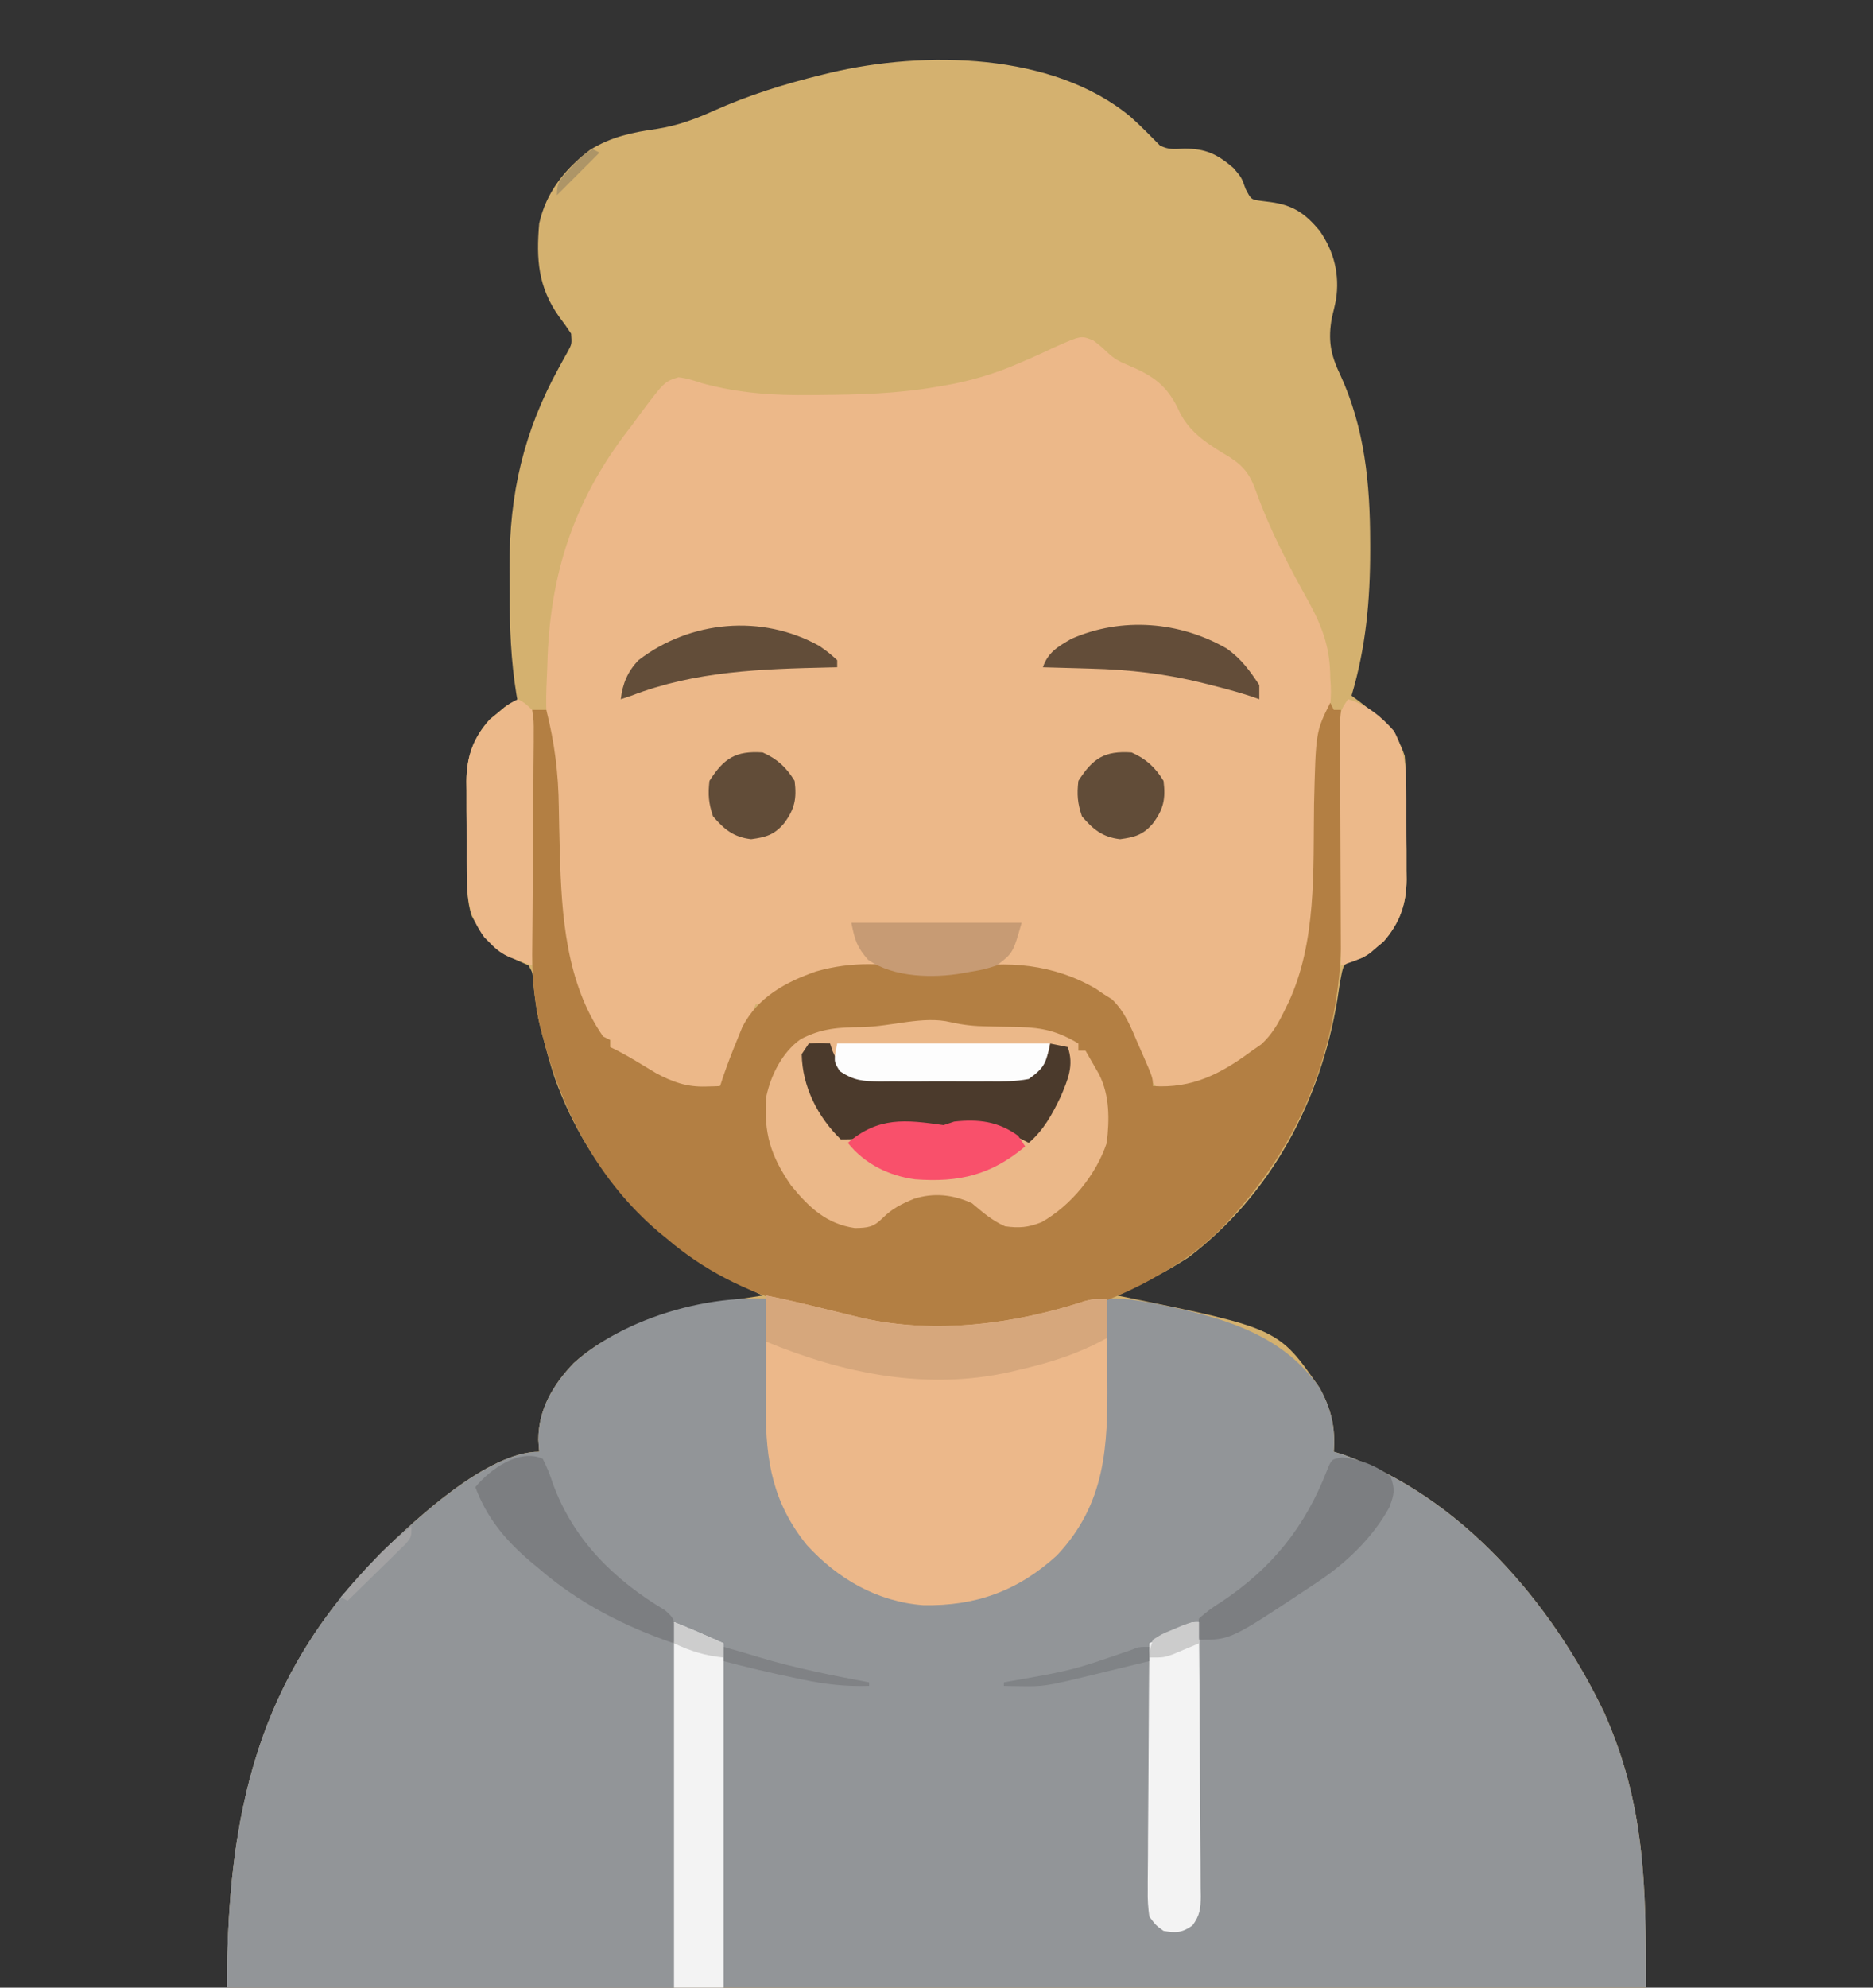 <?xml version="1.0" encoding="UTF-8"?>
<svg version="1.1" xmlns="http://www.w3.org/2000/svg" width="528" height="560">
<rect width="100%" height="100%" fill="#333333" stroke="none"/>
<path d="M0 0 C2.882 2.569 5.566 5.319 8.273 8.07 C10.752 9.31 12.267 9.071 15.023 8.945 C21.041 8.902 24.389 10.449 28.961 14.383 C31.273 17.07 31.273 17.07 32.398 20.258 C33.95 23.271 33.95 23.271 36.621 23.648 C37.558 23.767 38.495 23.886 39.461 24.008 C45.784 24.853 49.216 27.21 53.273 32.07 C57.39 37.958 58.981 44.501 57.879 51.617 C57.534 53.257 57.159 54.891 56.746 56.516 C55.607 62.672 56.309 66.91 59.023 72.508 C66.019 87.684 67.504 103.355 67.523 119.883 C67.525 120.616 67.527 121.349 67.529 122.104 C67.53 136.21 66.323 149.512 62.273 163.07 C62.877 163.518 63.48 163.965 64.102 164.426 C70.005 168.892 74.987 172.794 77.273 180.07 C77.585 183.201 77.601 186.32 77.609 189.465 C77.616 190.371 77.623 191.277 77.63 192.211 C77.64 194.125 77.644 196.039 77.644 197.952 C77.648 200.863 77.685 203.772 77.723 206.682 C77.729 208.547 77.732 210.412 77.734 212.277 C77.756 213.57 77.756 213.57 77.778 214.889 C77.726 221.827 75.91 227.061 71.309 232.312 C70.658 232.851 70.007 233.39 69.336 233.945 C68.688 234.5 68.039 235.054 67.371 235.625 C65.273 237.07 65.273 237.07 62.645 237.66 C60.145 238.809 60.145 238.809 59.582 240.95 C59.042 243.545 58.641 246.133 58.273 248.758 C53.518 277.317 39.674 303.531 16.355 321.293 C9.992 325.471 3.137 328.8 -3.727 332.07 C-3.108 332.196 -2.49 332.321 -1.853 332.45 C41.666 341.356 41.666 341.356 53.273 358.07 C56.577 364.097 57.779 369.24 57.273 376.07 C58.119 376.328 58.965 376.586 59.836 376.852 C93.118 388.652 118.648 418.59 133.461 449.508 C145.029 475.411 145.273 498.101 145.273 527.07 C13.273 527.07 -118.727 527.07 -254.727 527.07 C-254.727 477.914 -246.021 439.465 -211.476 404.79 C-201.542 395.028 -181.22 376.07 -166.727 376.07 C-166.809 374.957 -166.892 373.843 -166.977 372.695 C-166.915 364.036 -162.837 357.235 -156.984 351.102 C-142.718 338.267 -122.089 334.759 -103.727 332.07 C-105.285 331.326 -105.285 331.326 -106.875 330.566 C-133.038 317.901 -152.526 298.316 -162.395 270.613 C-163.656 266.801 -164.725 262.959 -165.727 259.07 C-165.959 258.187 -166.191 257.304 -166.43 256.395 C-167.508 251.933 -168.085 247.488 -168.48 242.918 C-168.637 240.979 -168.637 240.979 -169.727 239.07 C-170.923 238.534 -172.119 237.998 -173.352 237.445 C-178.906 234.778 -182.944 230.478 -185.796 225.026 C-187.098 220.89 -187.051 216.989 -187.062 212.676 C-187.072 211.317 -187.072 211.317 -187.083 209.93 C-187.093 208.016 -187.097 206.102 -187.097 204.188 C-187.102 201.278 -187.138 198.369 -187.176 195.459 C-187.182 193.594 -187.186 191.729 -187.188 189.863 C-187.202 189.002 -187.216 188.14 -187.231 187.252 C-187.179 180.261 -185.351 175.001 -180.656 169.758 C-179.978 169.201 -179.3 168.644 -178.602 168.07 C-177.918 167.493 -177.235 166.915 -176.531 166.32 C-174.727 165.07 -174.727 165.07 -172.727 165.07 C-172.938 163.89 -172.938 163.89 -173.153 162.687 C-174.699 153.172 -175.067 143.908 -175.042 134.285 C-175.039 131.771 -175.063 129.258 -175.088 126.744 C-175.167 106.174 -171.061 88.55 -161.08 70.479 C-160.649 69.693 -160.218 68.907 -159.773 68.098 C-159.38 67.394 -158.986 66.69 -158.581 65.965 C-157.521 63.961 -157.521 63.961 -157.727 61.07 C-158.789 59.445 -159.925 57.866 -161.102 56.32 C-167.037 47.975 -167.604 40.151 -166.727 30.07 C-164.793 21.261 -159.462 14.649 -152.359 9.281 C-146.332 5.562 -140.438 4.361 -133.54 3.386 C-127.754 2.477 -122.805 0.655 -117.477 -1.742 C-107.48 -6.208 -97.36 -9.348 -86.727 -11.93 C-85.997 -12.109 -85.268 -12.288 -84.516 -12.473 C-58.219 -18.636 -21.949 -18.273 0 0 Z " fill="#D4B16F" transform="translate(318.727,32.93)"/>
<path d="M0 0 C1.627 0.394 1.627 0.394 3.287 0.797 C5.553 1.348 7.819 1.9 10.084 2.453 C11.17 2.716 12.256 2.979 13.375 3.25 C14.359 3.49 15.343 3.73 16.357 3.977 C35.787 8.326 57.451 6.221 76.262 -0.012 C84.596 -2.569 92.553 -1.463 100.941 0.312 C101.805 0.493 102.669 0.673 103.558 0.858 C119.802 4.374 135.349 9.363 145.254 23.625 C148.558 29.652 149.76 34.794 149.254 41.625 C150.1 41.883 150.945 42.141 151.816 42.406 C185.099 54.206 210.628 84.145 225.441 115.062 C237.01 140.966 237.254 163.655 237.254 192.625 C105.254 192.625 -26.746 192.625 -162.746 192.625 C-162.746 143.468 -154.04 105.019 -119.496 70.344 C-109.562 60.582 -89.239 41.625 -74.746 41.625 C-74.829 40.511 -74.911 39.398 -74.996 38.25 C-74.935 29.591 -70.856 22.789 -65.004 16.656 C-49.237 2.471 -20.339 -4.961 0 0 Z " fill="#929598" transform="translate(226.746,367.375)"/>
<path d="M0 0 C2.028 1.572 2.028 1.572 3.92 3.358 C5.709 5.027 7.117 5.855 9.36 6.775 C16.984 9.956 20.902 12.656 24.388 20.4 C27.39 26.327 32.942 29.584 38.478 32.92 C42.518 35.549 44.163 37.899 45.778 42.402 C49.774 53.526 55.159 63.762 60.907 74.066 C64.743 81.211 66.707 86.927 66.728 95.045 C66.776 95.75 66.824 96.454 66.874 97.181 C67.109 101.971 66.304 106.2 65.251 110.873 C63.583 118.758 63.216 126.487 63.103 134.545 C62.118 183.617 62.118 183.617 48.368 198.619 C39.917 205.684 30.012 211.865 18.728 211.045 C16.044 208.961 14.995 206.713 13.782 203.588 C13.426 202.722 13.071 201.856 12.704 200.965 C11.977 199.161 11.266 197.351 10.571 195.535 C7.2 187.471 2.423 184.222 -5.347 180.619 C-6.209 180.326 -7.071 180.034 -7.96 179.732 C-8.83 179.427 -9.7 179.121 -10.597 178.806 C-20.264 176.054 -30.429 176.246 -40.151 178.607 C-43.869 179.374 -46.982 178.941 -50.585 178.045 C-63.017 175.522 -75.882 176.137 -87.011 182.646 C-88.554 183.685 -90.077 184.757 -91.565 185.873 C-93.272 187.045 -93.272 187.045 -95.272 187.045 C-95.52 187.679 -95.767 188.313 -96.022 188.967 C-97.704 193.107 -99.479 197.202 -101.272 201.295 C-101.628 202.122 -101.984 202.95 -102.351 203.802 C-102.696 204.589 -103.042 205.375 -103.397 206.185 C-103.709 206.902 -104.021 207.619 -104.343 208.358 C-105.272 210.045 -105.272 210.045 -107.272 211.045 C-117.398 212.365 -126.57 206.224 -134.507 200.595 C-135.089 200.084 -135.672 199.572 -136.272 199.045 C-136.272 198.385 -136.272 197.725 -136.272 197.045 C-137.262 196.715 -138.252 196.385 -139.272 196.045 C-151.841 176.021 -151.46 152.249 -151.843 129.376 C-151.967 123.623 -152.13 118.115 -153.319 112.474 C-154.671 105.877 -154.325 99.428 -154.022 92.732 C-153.982 91.516 -153.943 90.3 -153.901 89.047 C-152.92 64.07 -145.722 43.672 -130.272 24.045 C-129.394 22.845 -128.517 21.644 -127.64 20.443 C-120.964 11.583 -120.964 11.583 -117.062 10.342 C-114.628 10.577 -112.603 11.296 -110.272 12.045 C-99.866 14.855 -90.223 15.5 -79.522 15.357 C-78.776 15.352 -78.029 15.346 -77.26 15.34 C-66.168 15.257 -55.219 14.958 -44.272 13.045 C-43.623 12.937 -42.973 12.829 -42.304 12.719 C-34.791 11.42 -27.93 9.404 -20.929 6.349 C-19.819 5.87 -18.709 5.392 -17.566 4.898 C-15.36 3.927 -13.171 2.918 -11.001 1.871 C-3.485 -1.465 -3.485 -1.465 0 0 Z " fill="#ECB889" transform="translate(308.272,95.955)"/>
<path d="M0 0 C0.33 0.66 0.66 1.32 1 2 C1.66 2 2.32 2 3 2 C3.047 11.537 3.082 21.074 3.104 30.611 C3.114 35.041 3.128 39.471 3.151 43.9 C3.173 48.186 3.185 52.472 3.19 56.758 C3.193 58.382 3.201 60.006 3.211 61.63 C3.426 94.951 -7.312 124.095 -30.812 148.188 C-36.036 153.396 -41.521 157.428 -48 161 C-49.296 161.764 -49.296 161.764 -50.617 162.543 C-81.566 179.595 -119.072 179.073 -152.051 169.578 C-165.06 165.616 -176.608 159.897 -187 151 C-187.799 150.345 -188.598 149.69 -189.422 149.016 C-206.169 134.765 -216.569 115.081 -222 94 C-222.232 93.117 -222.464 92.234 -222.703 91.324 C-225.29 80.625 -225.134 69.859 -225.098 58.934 C-225.096 57.287 -225.094 55.641 -225.093 53.995 C-225.09 49.689 -225.08 45.384 -225.069 41.078 C-225.058 36.674 -225.054 32.27 -225.049 27.865 C-225.038 19.243 -225.021 10.622 -225 2 C-223.68 2 -222.36 2 -221 2 C-218.639 11.324 -217.566 19.964 -217.462 29.59 C-217.42 33.093 -217.326 36.595 -217.234 40.098 C-217.217 40.784 -217.2 41.471 -217.182 42.178 C-216.7 59.955 -215.436 78.913 -205 94 C-204.34 94.33 -203.68 94.66 -203 95 C-203 95.66 -203 96.32 -203 97 C-202.461 97.258 -201.922 97.516 -201.367 97.781 C-197.491 99.777 -193.801 102.092 -190.07 104.344 C-185.445 106.839 -181.402 108.285 -176.125 108.125 C-175.344 108.107 -174.563 108.089 -173.758 108.07 C-173.178 108.047 -172.598 108.024 -172 108 C-171.728 107.156 -171.456 106.311 -171.176 105.441 C-169.96 101.883 -168.621 98.414 -167.188 94.938 C-166.707 93.75 -166.226 92.563 -165.73 91.34 C-161.379 82.941 -153.577 78.698 -144.938 75.688 C-135.079 72.863 -124.97 73.096 -115.051 75.562 C-111.328 76.357 -108.178 75.878 -104.562 75 C-91.388 72.315 -77.672 73.714 -66 80.621 C-65.34 81.076 -64.68 81.531 -64 82 C-63.192 82.504 -62.384 83.008 -61.551 83.527 C-57.817 87.147 -56.201 91.387 -54.188 96.125 C-53.781 97.044 -53.374 97.963 -52.955 98.91 C-50 105.675 -50 105.675 -50 108 C-38.846 108.72 -30.821 104.546 -22 98 C-21.174 97.429 -20.347 96.858 -19.496 96.27 C-16.414 93.467 -14.676 90.38 -12.875 86.688 C-12.529 85.982 -12.183 85.276 -11.826 84.549 C-3.778 67.358 -4.831 47.19 -4.57 28.605 C-4.077 8.154 -4.077 8.154 0 0 Z " fill="#B37F43" transform="translate(375,198)"/>
<path d="M0 0 C2.687 1.344 2.872 2.702 4.062 5.438 C13.171 24.025 35.4 36.609 54.348 43.379 C56 44 56 44 57 45 C57.095 48.014 57.126 51.004 57.114 54.018 C57.114 54.979 57.114 55.941 57.114 56.932 C57.113 60.06 57.106 63.188 57.098 66.316 C57.096 68.241 57.095 70.167 57.095 72.092 C57.089 79.249 57.075 86.406 57.062 93.562 C57.042 109.547 57.021 125.531 57 142 C15.42 142 -26.16 142 -69 142 C-69 92.863 -60.299 54.414 -25.78 19.737 C-18.138 12.281 -9.642 4.707 0 0 Z " fill="#929598" transform="translate(133,418)"/>
<path d="M0 0 C3.608 0.698 7.176 1.504 10.746 2.375 C11.831 2.638 12.916 2.901 14.033 3.172 C16.299 3.723 18.565 4.275 20.83 4.828 C21.916 5.091 23.002 5.354 24.121 5.625 C25.105 5.865 26.089 6.105 27.103 6.352 C47.676 10.957 69.924 8.078 89.778 1.579 C92 1 92 1 96 1 C96.05 6.619 96.086 12.238 96.11 17.858 C96.12 19.765 96.133 21.671 96.151 23.578 C96.32 42.558 95.7 58.606 81.949 73.223 C70.953 83.249 59.013 87.538 44.27 87.246 C31.3 86.27 20.14 79.823 11.449 70.301 C1.901 58.532 -0.184 46.556 -0.098 31.934 C-0.096 31.014 -0.095 30.095 -0.093 29.147 C-0.088 26.244 -0.075 23.341 -0.062 20.438 C-0.057 18.455 -0.053 16.473 -0.049 14.49 C-0.038 9.66 -0.021 4.83 0 0 Z " fill="#ECB88A" transform="translate(216,365)"/>
<path d="M0 0 C3.466 0.785 6.687 1.131 10.238 1.176 C11.717 1.212 11.717 1.212 13.225 1.248 C15.271 1.291 17.318 1.322 19.365 1.342 C25.987 1.527 30.3 2.588 36 6 C36 6.66 36 7.32 36 8 C36.66 8 37.32 8 38 8 C38.818 9.413 39.629 10.831 40.438 12.25 C40.89 13.039 41.342 13.828 41.809 14.641 C44.864 20.692 44.759 27.37 44 34 C40.962 43.055 33.922 51.643 25.602 56.359 C21.81 57.835 19.38 58.052 15.312 57.5 C11.61 55.823 9.085 53.625 6 51 C0.636 48.551 -4.751 47.961 -10.371 49.758 C-13.86 51.213 -16.497 52.497 -19.188 55.188 C-21.772 57.772 -23.359 57.931 -27 58 C-35.069 56.828 -39.983 52.147 -45 46 C-50.824 37.539 -52.72 31.292 -52 21 C-50.701 14.926 -47.504 8.504 -42.362 4.83 C-36.595 1.732 -31.469 1.41 -25 1.375 C-16.865 1.264 -7.714 -1.886 0 0 Z " fill="#EBB889" transform="translate(268,288)"/>
<path d="M0 0 C4.714 1.886 9.36 3.938 14 6 C14 38.01 14 70.02 14 103 C9.38 103 4.76 103 0 103 C0 69.01 0 35.02 0 0 Z " fill="#F3F3F3" transform="translate(190,457)"/>
<path d="M0 0 C3.615 0.723 7.168 1.502 10.746 2.375 C11.831 2.638 12.916 2.901 14.033 3.172 C16.299 3.723 18.565 4.275 20.83 4.828 C21.916 5.091 23.002 5.354 24.121 5.625 C25.105 5.865 26.089 6.105 27.103 6.352 C47.676 10.957 69.924 8.078 89.778 1.579 C92 1 92 1 96 1 C96 4.63 96 8.26 96 12 C87.96 16.453 79.94 18.975 71 21 C70.255 21.18 69.51 21.359 68.742 21.544 C45.261 26.812 21.792 22.017 0 13 C0 8.71 0 4.42 0 0 Z " fill="#D6A77C" transform="translate(216,365)"/>
<path d="M0 0 C0.093 10.753 0.164 21.505 0.207 32.258 C0.228 37.251 0.256 42.244 0.302 47.237 C0.345 52.054 0.369 56.872 0.38 61.689 C0.387 63.528 0.401 65.367 0.423 67.206 C0.452 69.78 0.456 72.353 0.454 74.927 C0.476 76.069 0.476 76.069 0.498 77.235 C0.47 80.715 0.264 82.646 -1.841 85.473 C-4.789 87.558 -6.465 87.589 -10 87 C-12.159 85.439 -12.159 85.439 -14 83 C-14.374 80.35 -14.508 78.122 -14.454 75.478 C-14.455 74.726 -14.455 73.974 -14.456 73.2 C-14.453 70.721 -14.422 68.244 -14.391 65.766 C-14.383 64.045 -14.377 62.324 -14.373 60.604 C-14.358 56.079 -14.319 51.555 -14.275 47.031 C-14.234 42.413 -14.215 37.794 -14.195 33.176 C-14.152 24.117 -14.084 15.059 -14 6 C-12.044 4.995 -10.085 3.996 -8.125 3 C-6.489 2.165 -6.489 2.165 -4.82 1.312 C-2 0 -2 0 0 0 Z " fill="#F3F3F3" transform="translate(338,457)"/>
<path d="M0 0 C5.253 1.477 9.463 4.937 13 9 C15.962 14.654 16.455 19.263 16.434 25.59 C16.439 26.493 16.444 27.397 16.449 28.327 C16.456 30.229 16.455 32.131 16.446 34.033 C16.438 36.926 16.466 39.816 16.498 42.709 C16.5 44.565 16.499 46.421 16.496 48.277 C16.513 49.561 16.513 49.561 16.53 50.87 C16.451 57.774 14.598 62.982 10.07 68.242 C9.428 68.781 8.786 69.32 8.125 69.875 C7.488 70.429 6.851 70.984 6.195 71.555 C3.582 73.275 0.971 74.056 -2 75 C-2.046 65.664 -2.082 56.328 -2.104 46.993 C-2.114 42.658 -2.128 38.323 -2.151 33.988 C-2.173 29.806 -2.185 25.624 -2.19 21.442 C-2.193 19.845 -2.201 18.248 -2.211 16.651 C-2.226 14.417 -2.228 12.184 -2.227 9.95 C-2.231 8.678 -2.236 7.405 -2.241 6.094 C-2 3 -2 3 0 0 Z " fill="#ECB98A" transform="translate(380,197)"/>
<path d="M0 0 C1.972 1.066 1.972 1.066 4 3 C4.481 6.094 4.481 6.094 4.454 9.95 C4.455 10.653 4.455 11.355 4.456 12.079 C4.453 14.401 4.422 16.721 4.391 19.043 C4.383 20.653 4.377 22.263 4.373 23.873 C4.358 28.11 4.319 32.346 4.275 36.582 C4.234 40.906 4.215 45.229 4.195 49.553 C4.152 58.035 4.084 66.518 4 75 C2.711 74.537 1.424 74.069 0.138 73.599 C-0.579 73.339 -1.296 73.078 -2.034 72.81 C-4.434 71.821 -6.018 70.619 -7.812 68.75 C-8.355 68.209 -8.898 67.667 -9.457 67.109 C-13.854 61.099 -14.458 55.638 -14.434 48.41 C-14.439 47.507 -14.444 46.603 -14.449 45.673 C-14.456 43.771 -14.455 41.869 -14.446 39.967 C-14.438 37.074 -14.466 34.184 -14.498 31.291 C-14.5 29.435 -14.499 27.579 -14.496 25.723 C-14.507 24.867 -14.519 24.012 -14.53 23.13 C-14.451 16.197 -12.632 10.895 -7.93 5.723 C-7.252 5.175 -6.574 4.627 -5.875 4.062 C-5.192 3.497 -4.509 2.931 -3.805 2.348 C-2 1 -2 1 0 0 Z " fill="#ECB98A" transform="translate(146,197)"/>
<path d="M0 0 C3.125 -0.188 3.125 -0.188 6 0 C6.247 0.743 6.495 1.485 6.75 2.25 C8.245 5.54 9.028 6.885 12 9 C15.711 9.626 19.396 9.584 23.152 9.566 C24.245 9.573 25.337 9.579 26.462 9.585 C28.771 9.592 31.08 9.589 33.389 9.576 C36.921 9.563 40.451 9.597 43.982 9.635 C46.227 9.636 48.471 9.634 50.715 9.629 C52.298 9.649 52.298 9.649 53.913 9.669 C59.984 9.61 59.984 9.61 65.155 6.605 C66.809 4.27 67.687 2.816 68 0 C69.65 0.33 71.3 0.66 73 1 C74.826 6.147 73.027 10.208 71 15 C68.618 19.946 66.237 24.391 62 28 C61.484 27.732 60.969 27.464 60.438 27.188 C59.633 26.796 58.829 26.404 58 26 C56.969 25.464 55.938 24.927 54.875 24.375 C49.008 21.888 42.669 22.723 36.5 23.562 C33 24 33 24 31 23 C24.776 22.294 20.152 22.839 14.789 26.125 C13 27 13 27 9 27 C2.491 20.658 -1.84 12.132 -2 3 C-1.34 2.01 -0.68 1.02 0 0 Z " fill="#4B3A2C" transform="translate(228,294)"/>
<path d="M0 0 C1.193 2.349 2.015 4.396 2.812 6.875 C8.582 22.806 20.157 34.165 34.508 42.699 C37 45 37 45 37.367 48.77 C37.185 50.369 37.185 50.369 37 52 C23.165 47.286 10.091 40.613 -1 31 C-1.842 30.301 -2.684 29.603 -3.551 28.883 C-10.599 22.847 -15.706 16.724 -19 8 C-14.877 2.94 -6.587 -2.977 0 0 Z " fill="#7C7E81" transform="translate(153,411)"/>
<path d="M0 0 C5.009 0.527 9.538 2.306 13.562 5.375 C14.875 9.049 14.615 10.23 13.25 14 C8.481 22.713 0.823 29.987 -7.438 35.375 C-7.992 35.745 -8.546 36.115 -9.117 36.496 C-31.521 51.375 -31.521 51.375 -40.438 51.375 C-40.832 48.668 -40.832 48.668 -40.438 45.375 C-38.327 43.493 -36.499 42.148 -34.125 40.688 C-19.938 31.243 -10.572 19.655 -4.383 3.711 C-3.072 0.473 -3.072 0.473 0 0 Z " fill="#7C7E81" transform="translate(378.438,410.625)"/>
<path d="M0 0 C0.99 -0.33 1.98 -0.66 3 -1 C9.759 -1.732 15.413 -1.095 21 3 C21.66 3.99 22.32 4.98 23 6 C13.441 14.048 4.354 16.197 -8.028 15.263 C-15.508 14.265 -22.29 10.887 -27 5 C-18.369 -2.398 -10.781 -1.54 0 0 Z " fill="#F9506B" transform="translate(266,317)"/>
<path d="M0 0 C4.055 2.911 6.377 6.128 9.117 10.238 C9.117 11.558 9.117 12.878 9.117 14.238 C8.286 13.95 7.454 13.661 6.598 13.363 C2.907 12.17 -0.809 11.174 -4.57 10.238 C-5.214 10.073 -5.858 9.908 -6.521 9.738 C-17.233 7.058 -27.523 5.888 -38.57 5.613 C-39.856 5.575 -41.142 5.536 -42.467 5.496 C-45.605 5.403 -48.744 5.317 -51.883 5.238 C-50.476 1.019 -47.589 -0.621 -43.883 -2.762 C-29.67 -9.026 -13.254 -7.686 0 0 Z " fill="#634D39" transform="translate(345.883,182.762)"/>
<path d="M0 0 C2.852 2.047 2.852 2.047 5 4 C5 4.66 5 5.32 5 6 C4.282 6.015 3.563 6.029 2.823 6.044 C-16.346 6.477 -34.928 7.035 -53 14 C-53.99 14.33 -54.98 14.66 -56 15 C-55.48 10.581 -54.075 7.199 -51 4 C-36.455 -7.178 -16.235 -9.046 0 0 Z " fill="#624D39" transform="translate(231,182)"/>
<path d="M0 0 C19.8 0 39.6 0 60 0 C58.901 5.497 58.475 6.824 54 10 C50.249 10.737 46.563 10.701 42.75 10.664 C41.659 10.669 40.568 10.674 39.444 10.679 C37.141 10.682 34.838 10.673 32.535 10.652 C29.012 10.625 25.492 10.652 21.969 10.684 C19.729 10.68 17.49 10.674 15.25 10.664 C14.198 10.674 13.146 10.684 12.062 10.695 C7.291 10.618 4.75 10.512 0.734 7.771 C-1 5 -1 5 0 0 Z " fill="#FDFDFD" transform="translate(236,294)"/>
<path d="M0 0 C15.84 0 31.68 0 48 0 C45.569 8.509 45.569 8.509 41 12 C37.371 13.145 37.371 13.145 33.438 13.812 C32.448 13.993 32.448 13.993 31.439 14.178 C23.126 15.64 11.936 15.423 4.719 10.418 C1.57 6.876 0.969 4.847 0 0 Z " fill="#C79B74" transform="translate(240,260)"/>
<path d="M0 0 C4.09 1.807 6.662 4.191 9 8 C9.628 13.026 9.033 15.956 6 20 C3.247 23.212 0.97 23.869 -3.25 24.438 C-8.184 23.862 -10.798 21.718 -14 18 C-15.235 14.294 -15.455 11.902 -15 8 C-10.917 1.643 -7.658 -0.519 0 0 Z " fill="#614C38" transform="translate(319,212)"/>
<path d="M0 0 C4.09 1.807 6.662 4.191 9 8 C9.628 13.026 9.033 15.956 6 20 C3.247 23.212 0.97 23.869 -3.25 24.438 C-8.184 23.862 -10.798 21.718 -14 18 C-15.235 14.294 -15.455 11.902 -15 8 C-10.917 1.643 -7.658 -0.519 0 0 Z " fill="#614C38" transform="translate(215,212)"/>
<path d="M0 0 C0 1.32 0 2.64 0 4 C-4.02 4.985 -8.041 5.962 -12.062 6.938 C-13.196 7.215 -14.33 7.493 -15.498 7.779 C-29.537 11.176 -29.537 11.176 -36.938 11.062 C-37.71 11.053 -38.482 11.044 -39.277 11.035 C-39.846 11.024 -40.414 11.012 -41 11 C-41 10.67 -41 10.34 -41 10 C-40.311 9.875 -39.622 9.749 -38.911 9.62 C-21.708 6.592 -21.708 6.592 -5.258 0.918 C-3 0 -3 0 0 0 Z " fill="#808386" transform="translate(324,464)"/>
<path d="M0 0 C3.357 0.952 6.706 1.91 10.043 2.93 C20.232 5.993 30.555 8.024 41 10 C41 10.33 41 10.66 41 11 C34.441 11.191 28.591 10.567 22.188 9.188 C20.886 8.917 20.886 8.917 19.558 8.642 C12.995 7.262 6.478 5.738 0 4 C0 2.68 0 1.36 0 0 Z " fill="#808285" transform="translate(204,464)"/>
<path d="M0 0 C0 1.98 0 3.96 0 6 C-1.58 6.675 -3.164 7.34 -4.75 8 C-6.073 8.557 -6.073 8.557 -7.422 9.125 C-10 10 -10 10 -14 10 C-13.84 7.676 -13.84 7.676 -13 5 C-10.566 3.418 -10.566 3.418 -7.562 2.188 C-6.574 1.769 -5.585 1.35 -4.566 0.918 C-2 0 -2 0 0 0 Z " fill="#CCCCCC" transform="translate(338,457)"/>
<path d="M0 0 C4.74 1.835 9.364 3.919 14 6 C14 7.32 14 8.64 14 10 C8.723 9.461 4.744 8.227 0 6 C0 4.02 0 2.04 0 0 Z " fill="#CDCDCD" transform="translate(190,457)"/>
<path d="M0 0 C0 3 0 3 -1.652 4.993 C-2.783 6.101 -2.783 6.101 -3.938 7.23 C-4.75 8.033 -5.562 8.835 -6.398 9.662 C-7.257 10.495 -8.115 11.329 -9 12.188 C-10.288 13.455 -10.288 13.455 -11.602 14.748 C-13.728 16.839 -15.861 18.922 -18 21 C-18.66 20.67 -19.32 20.34 -20 20 C-7.234 5.851 -7.234 5.851 0 0 Z " fill="#A3A2A3" transform="translate(116,430)"/>
<path d="M0 0 C0.66 0.33 1.32 0.66 2 1 C-1.96 4.96 -5.92 8.92 -10 13 C-10 9.281 -9.126 8.639 -6.688 5.938 C-5.765 4.899 -5.765 4.899 -4.824 3.84 C-3 2 -3 2 0 0 Z " fill="#AD9567" transform="translate(167,42)"/>
</svg>
